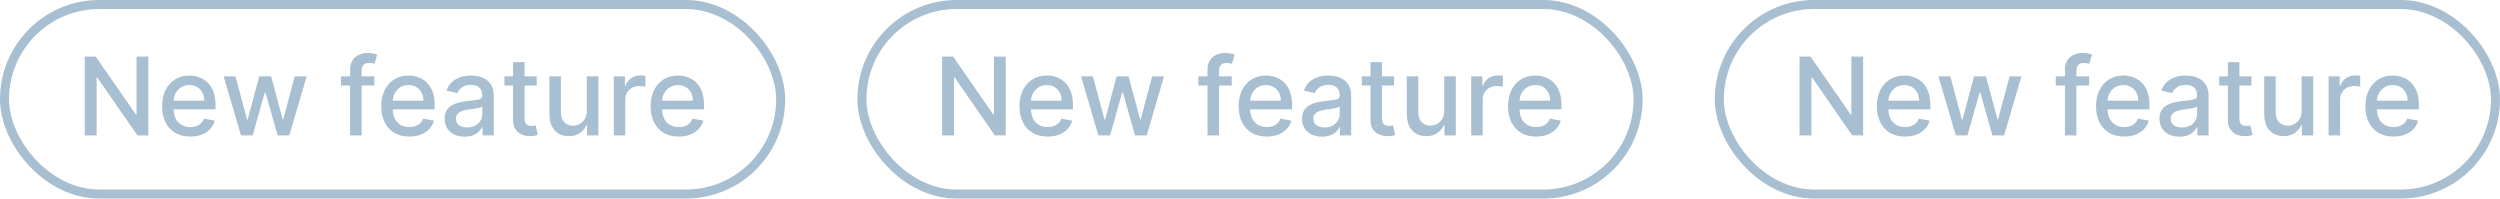 <svg width="277" height="22" viewBox="0 0 277 22" fill="none" xmlns="http://www.w3.org/2000/svg">
<rect x="0.5" y="0.5" width="86" height="21" rx="10.5" stroke="#A8BED1"/>
<path d="M16.434 6.273V15H15.224L10.788 8.599H10.707V15H9.39V6.273H10.609L15.05 12.682H15.13V6.273H16.434ZM21.074 15.132C20.429 15.132 19.874 14.994 19.408 14.719C18.945 14.44 18.587 14.05 18.334 13.547C18.084 13.041 17.959 12.449 17.959 11.77C17.959 11.099 18.084 10.508 18.334 9.997C18.587 9.486 18.939 9.087 19.391 8.8C19.845 8.513 20.377 8.369 20.985 8.369C21.354 8.369 21.712 8.43 22.058 8.553C22.405 8.675 22.716 8.866 22.992 9.128C23.267 9.389 23.485 9.729 23.644 10.146C23.803 10.561 23.882 11.065 23.882 11.659V12.111H18.679V11.156H22.634C22.634 10.821 22.566 10.524 22.429 10.266C22.293 10.004 22.101 9.798 21.854 9.648C21.61 9.497 21.323 9.422 20.993 9.422C20.635 9.422 20.323 9.51 20.056 9.686C19.791 9.859 19.587 10.087 19.442 10.368C19.3 10.646 19.229 10.949 19.229 11.276V12.021C19.229 12.459 19.306 12.831 19.459 13.138C19.615 13.445 19.833 13.679 20.111 13.841C20.389 14 20.715 14.079 21.087 14.079C21.328 14.079 21.549 14.046 21.747 13.977C21.946 13.906 22.118 13.801 22.263 13.662C22.408 13.523 22.519 13.351 22.595 13.146L23.801 13.364C23.705 13.719 23.531 14.03 23.281 14.297C23.034 14.561 22.723 14.767 22.348 14.915C21.976 15.06 21.551 15.132 21.074 15.132ZM26.703 15L24.777 8.455H26.094L27.377 13.261H27.441L28.727 8.455H30.044L31.323 13.24H31.387L32.661 8.455H33.977L32.056 15H30.756L29.426 10.274H29.328L27.999 15H26.703ZM41.477 8.455V9.477H37.779V8.455H41.477ZM38.793 15V7.696C38.793 7.287 38.882 6.947 39.061 6.678C39.24 6.405 39.477 6.202 39.773 6.068C40.068 5.932 40.389 5.864 40.736 5.864C40.992 5.864 41.21 5.885 41.392 5.928C41.574 5.967 41.709 6.004 41.797 6.038L41.499 7.07C41.439 7.053 41.362 7.033 41.269 7.01C41.175 6.984 41.061 6.972 40.928 6.972C40.618 6.972 40.397 7.048 40.263 7.202C40.132 7.355 40.067 7.577 40.067 7.866V15H38.793ZM45.355 15.132C44.71 15.132 44.155 14.994 43.689 14.719C43.226 14.44 42.868 14.05 42.615 13.547C42.365 13.041 42.24 12.449 42.24 11.77C42.24 11.099 42.365 10.508 42.615 9.997C42.868 9.486 43.22 9.087 43.672 8.8C44.127 8.513 44.658 8.369 45.266 8.369C45.635 8.369 45.993 8.43 46.34 8.553C46.686 8.675 46.997 8.866 47.273 9.128C47.548 9.389 47.766 9.729 47.925 10.146C48.084 10.561 48.163 11.065 48.163 11.659V12.111H42.96V11.156H46.915C46.915 10.821 46.847 10.524 46.71 10.266C46.574 10.004 46.382 9.798 46.135 9.648C45.891 9.497 45.604 9.422 45.274 9.422C44.916 9.422 44.604 9.51 44.337 9.686C44.073 9.859 43.868 10.087 43.723 10.368C43.581 10.646 43.51 10.949 43.51 11.276V12.021C43.51 12.459 43.587 12.831 43.74 13.138C43.897 13.445 44.114 13.679 44.392 13.841C44.671 14 44.996 14.079 45.368 14.079C45.61 14.079 45.83 14.046 46.029 13.977C46.227 13.906 46.399 13.801 46.544 13.662C46.689 13.523 46.8 13.351 46.877 13.146L48.083 13.364C47.986 13.719 47.813 14.03 47.563 14.297C47.316 14.561 47.004 14.767 46.629 14.915C46.257 15.06 45.833 15.132 45.355 15.132ZM51.482 15.145C51.067 15.145 50.692 15.068 50.357 14.915C50.022 14.758 49.756 14.533 49.56 14.237C49.367 13.942 49.27 13.579 49.27 13.151C49.27 12.781 49.341 12.477 49.483 12.239C49.626 12 49.817 11.811 50.059 11.672C50.3 11.533 50.57 11.428 50.868 11.357C51.167 11.286 51.471 11.232 51.78 11.195C52.172 11.149 52.491 11.112 52.735 11.084C52.979 11.053 53.157 11.003 53.268 10.935C53.378 10.867 53.434 10.756 53.434 10.602V10.572C53.434 10.2 53.329 9.912 53.118 9.707C52.911 9.503 52.601 9.401 52.19 9.401C51.761 9.401 51.422 9.496 51.175 9.686C50.931 9.874 50.762 10.082 50.668 10.312L49.471 10.04C49.613 9.642 49.82 9.321 50.093 9.077C50.368 8.83 50.685 8.651 51.043 8.54C51.401 8.426 51.778 8.369 52.172 8.369C52.434 8.369 52.711 8.401 53.003 8.463C53.299 8.523 53.574 8.634 53.83 8.795C54.089 8.957 54.3 9.189 54.465 9.49C54.63 9.788 54.712 10.176 54.712 10.653V15H53.468V14.105H53.417C53.334 14.27 53.211 14.432 53.046 14.591C52.881 14.75 52.67 14.882 52.411 14.987C52.153 15.092 51.843 15.145 51.482 15.145ZM51.759 14.122C52.111 14.122 52.413 14.053 52.663 13.913C52.915 13.774 53.107 13.592 53.238 13.368C53.371 13.141 53.438 12.898 53.438 12.639V11.796C53.393 11.841 53.304 11.883 53.174 11.923C53.046 11.96 52.9 11.993 52.735 12.021C52.57 12.047 52.41 12.071 52.253 12.094C52.097 12.114 51.966 12.131 51.861 12.145C51.614 12.176 51.388 12.229 51.184 12.303C50.982 12.376 50.82 12.483 50.698 12.622C50.579 12.758 50.519 12.94 50.519 13.168C50.519 13.483 50.636 13.722 50.868 13.883C51.101 14.043 51.398 14.122 51.759 14.122ZM59.465 8.455V9.477H55.889V8.455H59.465ZM56.848 6.886H58.122V13.078C58.122 13.325 58.159 13.511 58.233 13.636C58.307 13.758 58.402 13.842 58.519 13.888C58.638 13.93 58.767 13.952 58.906 13.952C59.009 13.952 59.098 13.945 59.175 13.93C59.252 13.916 59.311 13.905 59.354 13.896L59.584 14.949C59.51 14.977 59.405 15.006 59.269 15.034C59.132 15.065 58.962 15.082 58.757 15.085C58.422 15.091 58.11 15.031 57.82 14.906C57.53 14.781 57.296 14.588 57.117 14.327C56.938 14.065 56.848 13.737 56.848 13.342V6.886ZM65.02 12.286V8.455H66.299V15H65.046V13.867H64.978C64.827 14.216 64.586 14.507 64.253 14.74C63.924 14.97 63.513 15.085 63.022 15.085C62.601 15.085 62.229 14.993 61.905 14.808C61.584 14.621 61.331 14.344 61.147 13.977C60.965 13.611 60.874 13.158 60.874 12.618V8.455H62.148V12.464C62.148 12.911 62.272 13.266 62.519 13.53C62.766 13.794 63.087 13.926 63.482 13.926C63.721 13.926 63.958 13.867 64.194 13.747C64.432 13.628 64.63 13.447 64.786 13.206C64.945 12.964 65.023 12.658 65.02 12.286ZM68.011 15V8.455H69.242V9.494H69.311C69.43 9.142 69.64 8.865 69.941 8.663C70.245 8.459 70.589 8.357 70.972 8.357C71.052 8.357 71.146 8.359 71.254 8.365C71.365 8.371 71.451 8.378 71.514 8.386V9.605C71.463 9.591 71.372 9.575 71.241 9.558C71.11 9.538 70.98 9.528 70.849 9.528C70.548 9.528 70.279 9.592 70.043 9.72C69.811 9.845 69.626 10.02 69.49 10.244C69.353 10.466 69.285 10.719 69.285 11.003V15H68.011ZM75.203 15.132C74.558 15.132 74.003 14.994 73.537 14.719C73.074 14.44 72.716 14.05 72.463 13.547C72.213 13.041 72.088 12.449 72.088 11.77C72.088 11.099 72.213 10.508 72.463 9.997C72.716 9.486 73.068 9.087 73.52 8.8C73.974 8.513 74.505 8.369 75.114 8.369C75.483 8.369 75.841 8.43 76.187 8.553C76.534 8.675 76.845 8.866 77.121 9.128C77.396 9.389 77.614 9.729 77.773 10.146C77.932 10.561 78.011 11.065 78.011 11.659V12.111H72.808V11.156H76.763C76.763 10.821 76.694 10.524 76.558 10.266C76.422 10.004 76.23 9.798 75.983 9.648C75.739 9.497 75.451 9.422 75.122 9.422C74.764 9.422 74.451 9.51 74.184 9.686C73.92 9.859 73.716 10.087 73.571 10.368C73.429 10.646 73.358 10.949 73.358 11.276V12.021C73.358 12.459 73.434 12.831 73.588 13.138C73.744 13.445 73.962 13.679 74.24 13.841C74.518 14 74.844 14.079 75.216 14.079C75.457 14.079 75.677 14.046 75.876 13.977C76.075 13.906 76.247 13.801 76.392 13.662C76.537 13.523 76.647 13.351 76.724 13.146L77.93 13.364C77.834 13.719 77.66 14.03 77.41 14.297C77.163 14.561 76.852 14.767 76.477 14.915C76.105 15.06 75.68 15.132 75.203 15.132Z" fill="#A8BED1"/>
<rect x="95.5" y="0.5" width="86" height="21" rx="10.5" stroke="#A8BED1"/>
<path d="M111.434 6.273V15H110.224L105.788 8.599H105.707V15H104.39V6.273H105.609L110.05 12.682H110.131V6.273H111.434ZM116.074 15.132C115.429 15.132 114.874 14.994 114.408 14.719C113.945 14.44 113.587 14.05 113.334 13.547C113.084 13.041 112.959 12.449 112.959 11.77C112.959 11.099 113.084 10.508 113.334 9.997C113.587 9.486 113.939 9.087 114.391 8.8C114.845 8.513 115.377 8.369 115.985 8.369C116.354 8.369 116.712 8.43 117.058 8.553C117.405 8.675 117.716 8.866 117.992 9.128C118.267 9.389 118.485 9.729 118.644 10.146C118.803 10.561 118.882 11.065 118.882 11.659V12.111H113.679V11.156H117.634C117.634 10.821 117.566 10.524 117.429 10.266C117.293 10.004 117.101 9.798 116.854 9.648C116.61 9.497 116.323 9.422 115.993 9.422C115.635 9.422 115.323 9.51 115.056 9.686C114.791 9.859 114.587 10.087 114.442 10.368C114.3 10.646 114.229 10.949 114.229 11.276V12.021C114.229 12.459 114.306 12.831 114.459 13.138C114.615 13.445 114.833 13.679 115.111 13.841C115.389 14 115.715 14.079 116.087 14.079C116.328 14.079 116.548 14.046 116.747 13.977C116.946 13.906 117.118 13.801 117.263 13.662C117.408 13.523 117.519 13.351 117.595 13.146L118.801 13.364C118.705 13.719 118.531 14.03 118.281 14.297C118.034 14.561 117.723 14.767 117.348 14.915C116.976 15.06 116.551 15.132 116.074 15.132ZM121.703 15L119.777 8.455H121.094L122.377 13.261H122.441L123.727 8.455H125.044L126.323 13.24H126.387L127.661 8.455H128.977L127.056 15H125.756L124.426 10.274H124.328L122.999 15H121.703ZM136.477 8.455V9.477H132.779V8.455H136.477ZM133.793 15V7.696C133.793 7.287 133.882 6.947 134.061 6.678C134.24 6.405 134.477 6.202 134.773 6.068C135.068 5.932 135.389 5.864 135.736 5.864C135.992 5.864 136.21 5.885 136.392 5.928C136.574 5.967 136.709 6.004 136.797 6.038L136.499 7.07C136.439 7.053 136.362 7.033 136.269 7.01C136.175 6.984 136.061 6.972 135.928 6.972C135.618 6.972 135.396 7.048 135.263 7.202C135.132 7.355 135.067 7.577 135.067 7.866V15H133.793ZM140.355 15.132C139.71 15.132 139.155 14.994 138.689 14.719C138.226 14.44 137.868 14.05 137.615 13.547C137.365 13.041 137.24 12.449 137.24 11.77C137.24 11.099 137.365 10.508 137.615 9.997C137.868 9.486 138.22 9.087 138.672 8.8C139.127 8.513 139.658 8.369 140.266 8.369C140.635 8.369 140.993 8.43 141.34 8.553C141.686 8.675 141.997 8.866 142.273 9.128C142.548 9.389 142.766 9.729 142.925 10.146C143.084 10.561 143.164 11.065 143.164 11.659V12.111H137.96V11.156H141.915C141.915 10.821 141.847 10.524 141.71 10.266C141.574 10.004 141.382 9.798 141.135 9.648C140.891 9.497 140.604 9.422 140.274 9.422C139.916 9.422 139.604 9.51 139.337 9.686C139.073 9.859 138.868 10.087 138.723 10.368C138.581 10.646 138.51 10.949 138.51 11.276V12.021C138.51 12.459 138.587 12.831 138.74 13.138C138.896 13.445 139.114 13.679 139.392 13.841C139.671 14 139.996 14.079 140.368 14.079C140.61 14.079 140.83 14.046 141.029 13.977C141.227 13.906 141.399 13.801 141.544 13.662C141.689 13.523 141.8 13.351 141.877 13.146L143.083 13.364C142.986 13.719 142.813 14.03 142.563 14.297C142.316 14.561 142.004 14.767 141.629 14.915C141.257 15.06 140.833 15.132 140.355 15.132ZM146.482 15.145C146.067 15.145 145.692 15.068 145.357 14.915C145.022 14.758 144.756 14.533 144.56 14.237C144.367 13.942 144.27 13.579 144.27 13.151C144.27 12.781 144.341 12.477 144.483 12.239C144.626 12 144.817 11.811 145.059 11.672C145.3 11.533 145.57 11.428 145.868 11.357C146.167 11.286 146.471 11.232 146.78 11.195C147.172 11.149 147.491 11.112 147.735 11.084C147.979 11.053 148.157 11.003 148.268 10.935C148.378 10.867 148.434 10.756 148.434 10.602V10.572C148.434 10.2 148.329 9.912 148.118 9.707C147.911 9.503 147.601 9.401 147.189 9.401C146.76 9.401 146.422 9.496 146.175 9.686C145.931 9.874 145.762 10.082 145.668 10.312L144.471 10.04C144.613 9.642 144.82 9.321 145.093 9.077C145.368 8.83 145.685 8.651 146.043 8.54C146.401 8.426 146.778 8.369 147.172 8.369C147.434 8.369 147.711 8.401 148.003 8.463C148.299 8.523 148.574 8.634 148.83 8.795C149.089 8.957 149.3 9.189 149.465 9.49C149.63 9.788 149.712 10.176 149.712 10.653V15H148.468V14.105H148.417C148.334 14.27 148.211 14.432 148.046 14.591C147.881 14.75 147.67 14.882 147.411 14.987C147.153 15.092 146.843 15.145 146.482 15.145ZM146.759 14.122C147.111 14.122 147.412 14.053 147.662 13.913C147.915 13.774 148.107 13.592 148.238 13.368C148.371 13.141 148.438 12.898 148.438 12.639V11.796C148.393 11.841 148.305 11.883 148.174 11.923C148.046 11.96 147.9 11.993 147.735 12.021C147.57 12.047 147.41 12.071 147.253 12.094C147.097 12.114 146.966 12.131 146.861 12.145C146.614 12.176 146.388 12.229 146.184 12.303C145.982 12.376 145.82 12.483 145.698 12.622C145.579 12.758 145.519 12.94 145.519 13.168C145.519 13.483 145.635 13.722 145.868 13.883C146.101 14.043 146.398 14.122 146.759 14.122ZM154.465 8.455V9.477H150.889V8.455H154.465ZM151.848 6.886H153.122V13.078C153.122 13.325 153.159 13.511 153.233 13.636C153.307 13.758 153.402 13.842 153.519 13.888C153.638 13.93 153.767 13.952 153.906 13.952C154.009 13.952 154.098 13.945 154.175 13.93C154.252 13.916 154.311 13.905 154.354 13.896L154.584 14.949C154.51 14.977 154.405 15.006 154.269 15.034C154.132 15.065 153.962 15.082 153.757 15.085C153.422 15.091 153.11 15.031 152.82 14.906C152.53 14.781 152.296 14.588 152.117 14.327C151.938 14.065 151.848 13.737 151.848 13.342V6.886ZM160.02 12.286V8.455H161.299V15H160.046V13.867H159.978C159.827 14.216 159.586 14.507 159.253 14.74C158.924 14.97 158.513 15.085 158.022 15.085C157.601 15.085 157.229 14.993 156.905 14.808C156.584 14.621 156.331 14.344 156.147 13.977C155.965 13.611 155.874 13.158 155.874 12.618V8.455H157.148V12.464C157.148 12.911 157.272 13.266 157.519 13.53C157.766 13.794 158.087 13.926 158.482 13.926C158.721 13.926 158.958 13.867 159.194 13.747C159.432 13.628 159.63 13.447 159.786 13.206C159.945 12.964 160.023 12.658 160.02 12.286ZM163.011 15V8.455H164.242V9.494H164.311C164.43 9.142 164.64 8.865 164.941 8.663C165.245 8.459 165.589 8.357 165.972 8.357C166.052 8.357 166.146 8.359 166.254 8.365C166.365 8.371 166.451 8.378 166.514 8.386V9.605C166.463 9.591 166.372 9.575 166.241 9.558C166.11 9.538 165.98 9.528 165.849 9.528C165.548 9.528 165.279 9.592 165.044 9.72C164.811 9.845 164.626 10.02 164.49 10.244C164.353 10.466 164.285 10.719 164.285 11.003V15H163.011ZM170.203 15.132C169.558 15.132 169.003 14.994 168.537 14.719C168.074 14.44 167.716 14.05 167.463 13.547C167.213 13.041 167.088 12.449 167.088 11.77C167.088 11.099 167.213 10.508 167.463 9.997C167.716 9.486 168.068 9.087 168.52 8.8C168.974 8.513 169.506 8.369 170.113 8.369C170.483 8.369 170.841 8.43 171.187 8.553C171.534 8.675 171.845 8.866 172.121 9.128C172.396 9.389 172.613 9.729 172.773 10.146C172.932 10.561 173.011 11.065 173.011 11.659V12.111H167.808V11.156H171.763C171.763 10.821 171.694 10.524 171.558 10.266C171.422 10.004 171.23 9.798 170.983 9.648C170.738 9.497 170.452 9.422 170.122 9.422C169.764 9.422 169.452 9.51 169.184 9.686C168.92 9.859 168.716 10.087 168.571 10.368C168.429 10.646 168.358 10.949 168.358 11.276V12.021C168.358 12.459 168.434 12.831 168.588 13.138C168.744 13.445 168.961 13.679 169.24 13.841C169.518 14 169.844 14.079 170.216 14.079C170.457 14.079 170.677 14.046 170.876 13.977C171.075 13.906 171.247 13.801 171.392 13.662C171.537 13.523 171.648 13.351 171.724 13.146L172.93 13.364C172.834 13.719 172.66 14.03 172.41 14.297C172.163 14.561 171.852 14.767 171.477 14.915C171.105 15.06 170.68 15.132 170.203 15.132Z" fill="#A8BED1"/>
<rect x="190.5" y="0.5" width="86" height="21" rx="10.5" stroke="#A8BED1"/>
<path d="M206.434 6.273V15H205.224L200.788 8.599H200.707V15H199.39V6.273H200.609L205.05 12.682H205.131V6.273H206.434ZM211.074 15.132C210.429 15.132 209.874 14.994 209.408 14.719C208.945 14.44 208.587 14.05 208.334 13.547C208.084 13.041 207.959 12.449 207.959 11.77C207.959 11.099 208.084 10.508 208.334 9.997C208.587 9.486 208.939 9.087 209.391 8.8C209.845 8.513 210.377 8.369 210.985 8.369C211.354 8.369 211.712 8.43 212.058 8.553C212.405 8.675 212.716 8.866 212.992 9.128C213.267 9.389 213.485 9.729 213.644 10.146C213.803 10.561 213.882 11.065 213.882 11.659V12.111H208.679V11.156H212.634C212.634 10.821 212.566 10.524 212.429 10.266C212.293 10.004 212.101 9.798 211.854 9.648C211.61 9.497 211.323 9.422 210.993 9.422C210.635 9.422 210.323 9.51 210.056 9.686C209.791 9.859 209.587 10.087 209.442 10.368C209.3 10.646 209.229 10.949 209.229 11.276V12.021C209.229 12.459 209.306 12.831 209.459 13.138C209.615 13.445 209.833 13.679 210.111 13.841C210.389 14 210.715 14.079 211.087 14.079C211.328 14.079 211.548 14.046 211.747 13.977C211.946 13.906 212.118 13.801 212.263 13.662C212.408 13.523 212.519 13.351 212.595 13.146L213.801 13.364C213.705 13.719 213.531 14.03 213.281 14.297C213.034 14.561 212.723 14.767 212.348 14.915C211.976 15.06 211.551 15.132 211.074 15.132ZM216.703 15L214.777 8.455H216.094L217.377 13.261H217.441L218.727 8.455H220.044L221.323 13.24H221.387L222.661 8.455H223.977L222.056 15H220.756L219.426 10.274H219.328L217.999 15H216.703ZM231.477 8.455V9.477H227.779V8.455H231.477ZM228.793 15V7.696C228.793 7.287 228.882 6.947 229.061 6.678C229.24 6.405 229.477 6.202 229.773 6.068C230.068 5.932 230.389 5.864 230.736 5.864C230.992 5.864 231.21 5.885 231.392 5.928C231.574 5.967 231.709 6.004 231.797 6.038L231.499 7.07C231.439 7.053 231.362 7.033 231.269 7.01C231.175 6.984 231.061 6.972 230.928 6.972C230.618 6.972 230.396 7.048 230.263 7.202C230.132 7.355 230.067 7.577 230.067 7.866V15H228.793ZM235.355 15.132C234.71 15.132 234.155 14.994 233.689 14.719C233.226 14.44 232.868 14.05 232.615 13.547C232.365 13.041 232.24 12.449 232.24 11.77C232.24 11.099 232.365 10.508 232.615 9.997C232.868 9.486 233.22 9.087 233.672 8.8C234.127 8.513 234.658 8.369 235.266 8.369C235.635 8.369 235.993 8.43 236.34 8.553C236.686 8.675 236.997 8.866 237.273 9.128C237.548 9.389 237.766 9.729 237.925 10.146C238.084 10.561 238.164 11.065 238.164 11.659V12.111H232.96V11.156H236.915C236.915 10.821 236.847 10.524 236.71 10.266C236.574 10.004 236.382 9.798 236.135 9.648C235.891 9.497 235.604 9.422 235.274 9.422C234.916 9.422 234.604 9.51 234.337 9.686C234.073 9.859 233.868 10.087 233.723 10.368C233.581 10.646 233.51 10.949 233.51 11.276V12.021C233.51 12.459 233.587 12.831 233.74 13.138C233.896 13.445 234.114 13.679 234.392 13.841C234.671 14 234.996 14.079 235.368 14.079C235.61 14.079 235.83 14.046 236.029 13.977C236.227 13.906 236.399 13.801 236.544 13.662C236.689 13.523 236.8 13.351 236.877 13.146L238.083 13.364C237.986 13.719 237.813 14.03 237.563 14.297C237.316 14.561 237.004 14.767 236.629 14.915C236.257 15.06 235.833 15.132 235.355 15.132ZM241.482 15.145C241.067 15.145 240.692 15.068 240.357 14.915C240.022 14.758 239.756 14.533 239.56 14.237C239.367 13.942 239.27 13.579 239.27 13.151C239.27 12.781 239.341 12.477 239.483 12.239C239.626 12 239.817 11.811 240.059 11.672C240.3 11.533 240.57 11.428 240.868 11.357C241.167 11.286 241.471 11.232 241.78 11.195C242.172 11.149 242.491 11.112 242.735 11.084C242.979 11.053 243.157 11.003 243.268 10.935C243.378 10.867 243.434 10.756 243.434 10.602V10.572C243.434 10.2 243.329 9.912 243.118 9.707C242.911 9.503 242.601 9.401 242.189 9.401C241.76 9.401 241.422 9.496 241.175 9.686C240.931 9.874 240.762 10.082 240.668 10.312L239.471 10.04C239.613 9.642 239.82 9.321 240.093 9.077C240.368 8.83 240.685 8.651 241.043 8.54C241.401 8.426 241.778 8.369 242.172 8.369C242.434 8.369 242.711 8.401 243.003 8.463C243.299 8.523 243.574 8.634 243.83 8.795C244.089 8.957 244.3 9.189 244.465 9.49C244.63 9.788 244.712 10.176 244.712 10.653V15H243.468V14.105H243.417C243.334 14.27 243.211 14.432 243.046 14.591C242.881 14.75 242.67 14.882 242.411 14.987C242.153 15.092 241.843 15.145 241.482 15.145ZM241.759 14.122C242.111 14.122 242.412 14.053 242.662 13.913C242.915 13.774 243.107 13.592 243.238 13.368C243.371 13.141 243.438 12.898 243.438 12.639V11.796C243.393 11.841 243.305 11.883 243.174 11.923C243.046 11.96 242.9 11.993 242.735 12.021C242.57 12.047 242.41 12.071 242.253 12.094C242.097 12.114 241.966 12.131 241.861 12.145C241.614 12.176 241.388 12.229 241.184 12.303C240.982 12.376 240.82 12.483 240.698 12.622C240.579 12.758 240.519 12.94 240.519 13.168C240.519 13.483 240.635 13.722 240.868 13.883C241.101 14.043 241.398 14.122 241.759 14.122ZM249.465 8.455V9.477H245.889V8.455H249.465ZM246.848 6.886H248.122V13.078C248.122 13.325 248.159 13.511 248.233 13.636C248.307 13.758 248.402 13.842 248.519 13.888C248.638 13.93 248.767 13.952 248.906 13.952C249.009 13.952 249.098 13.945 249.175 13.93C249.252 13.916 249.311 13.905 249.354 13.896L249.584 14.949C249.51 14.977 249.405 15.006 249.269 15.034C249.132 15.065 248.962 15.082 248.757 15.085C248.422 15.091 248.11 15.031 247.82 14.906C247.53 14.781 247.296 14.588 247.117 14.327C246.938 14.065 246.848 13.737 246.848 13.342V6.886ZM255.02 12.286V8.455H256.299V15H255.046V13.867H254.978C254.827 14.216 254.586 14.507 254.253 14.74C253.924 14.97 253.513 15.085 253.022 15.085C252.601 15.085 252.229 14.993 251.905 14.808C251.584 14.621 251.331 14.344 251.147 13.977C250.965 13.611 250.874 13.158 250.874 12.618V8.455H252.148V12.464C252.148 12.911 252.272 13.266 252.519 13.53C252.766 13.794 253.087 13.926 253.482 13.926C253.721 13.926 253.958 13.867 254.194 13.747C254.432 13.628 254.63 13.447 254.786 13.206C254.945 12.964 255.023 12.658 255.02 12.286ZM258.011 15V8.455H259.242V9.494H259.311C259.43 9.142 259.64 8.865 259.941 8.663C260.245 8.459 260.589 8.357 260.972 8.357C261.052 8.357 261.146 8.359 261.254 8.365C261.365 8.371 261.451 8.378 261.514 8.386V9.605C261.463 9.591 261.372 9.575 261.241 9.558C261.11 9.538 260.98 9.528 260.849 9.528C260.548 9.528 260.279 9.592 260.044 9.72C259.811 9.845 259.626 10.02 259.49 10.244C259.353 10.466 259.285 10.719 259.285 11.003V15H258.011ZM265.203 15.132C264.558 15.132 264.003 14.994 263.537 14.719C263.074 14.44 262.716 14.05 262.463 13.547C262.213 13.041 262.088 12.449 262.088 11.77C262.088 11.099 262.213 10.508 262.463 9.997C262.716 9.486 263.068 9.087 263.52 8.8C263.974 8.513 264.506 8.369 265.113 8.369C265.483 8.369 265.841 8.43 266.187 8.553C266.534 8.675 266.845 8.866 267.121 9.128C267.396 9.389 267.613 9.729 267.773 10.146C267.932 10.561 268.011 11.065 268.011 11.659V12.111H262.808V11.156H266.763C266.763 10.821 266.694 10.524 266.558 10.266C266.422 10.004 266.23 9.798 265.983 9.648C265.738 9.497 265.452 9.422 265.122 9.422C264.764 9.422 264.452 9.51 264.184 9.686C263.92 9.859 263.716 10.087 263.571 10.368C263.429 10.646 263.358 10.949 263.358 11.276V12.021C263.358 12.459 263.434 12.831 263.588 13.138C263.744 13.445 263.961 13.679 264.24 13.841C264.518 14 264.844 14.079 265.216 14.079C265.457 14.079 265.677 14.046 265.876 13.977C266.075 13.906 266.247 13.801 266.392 13.662C266.537 13.523 266.648 13.351 266.724 13.146L267.93 13.364C267.834 13.719 267.66 14.03 267.41 14.297C267.163 14.561 266.852 14.767 266.477 14.915C266.105 15.06 265.68 15.132 265.203 15.132Z" fill="#A8BED1"/>
</svg>

